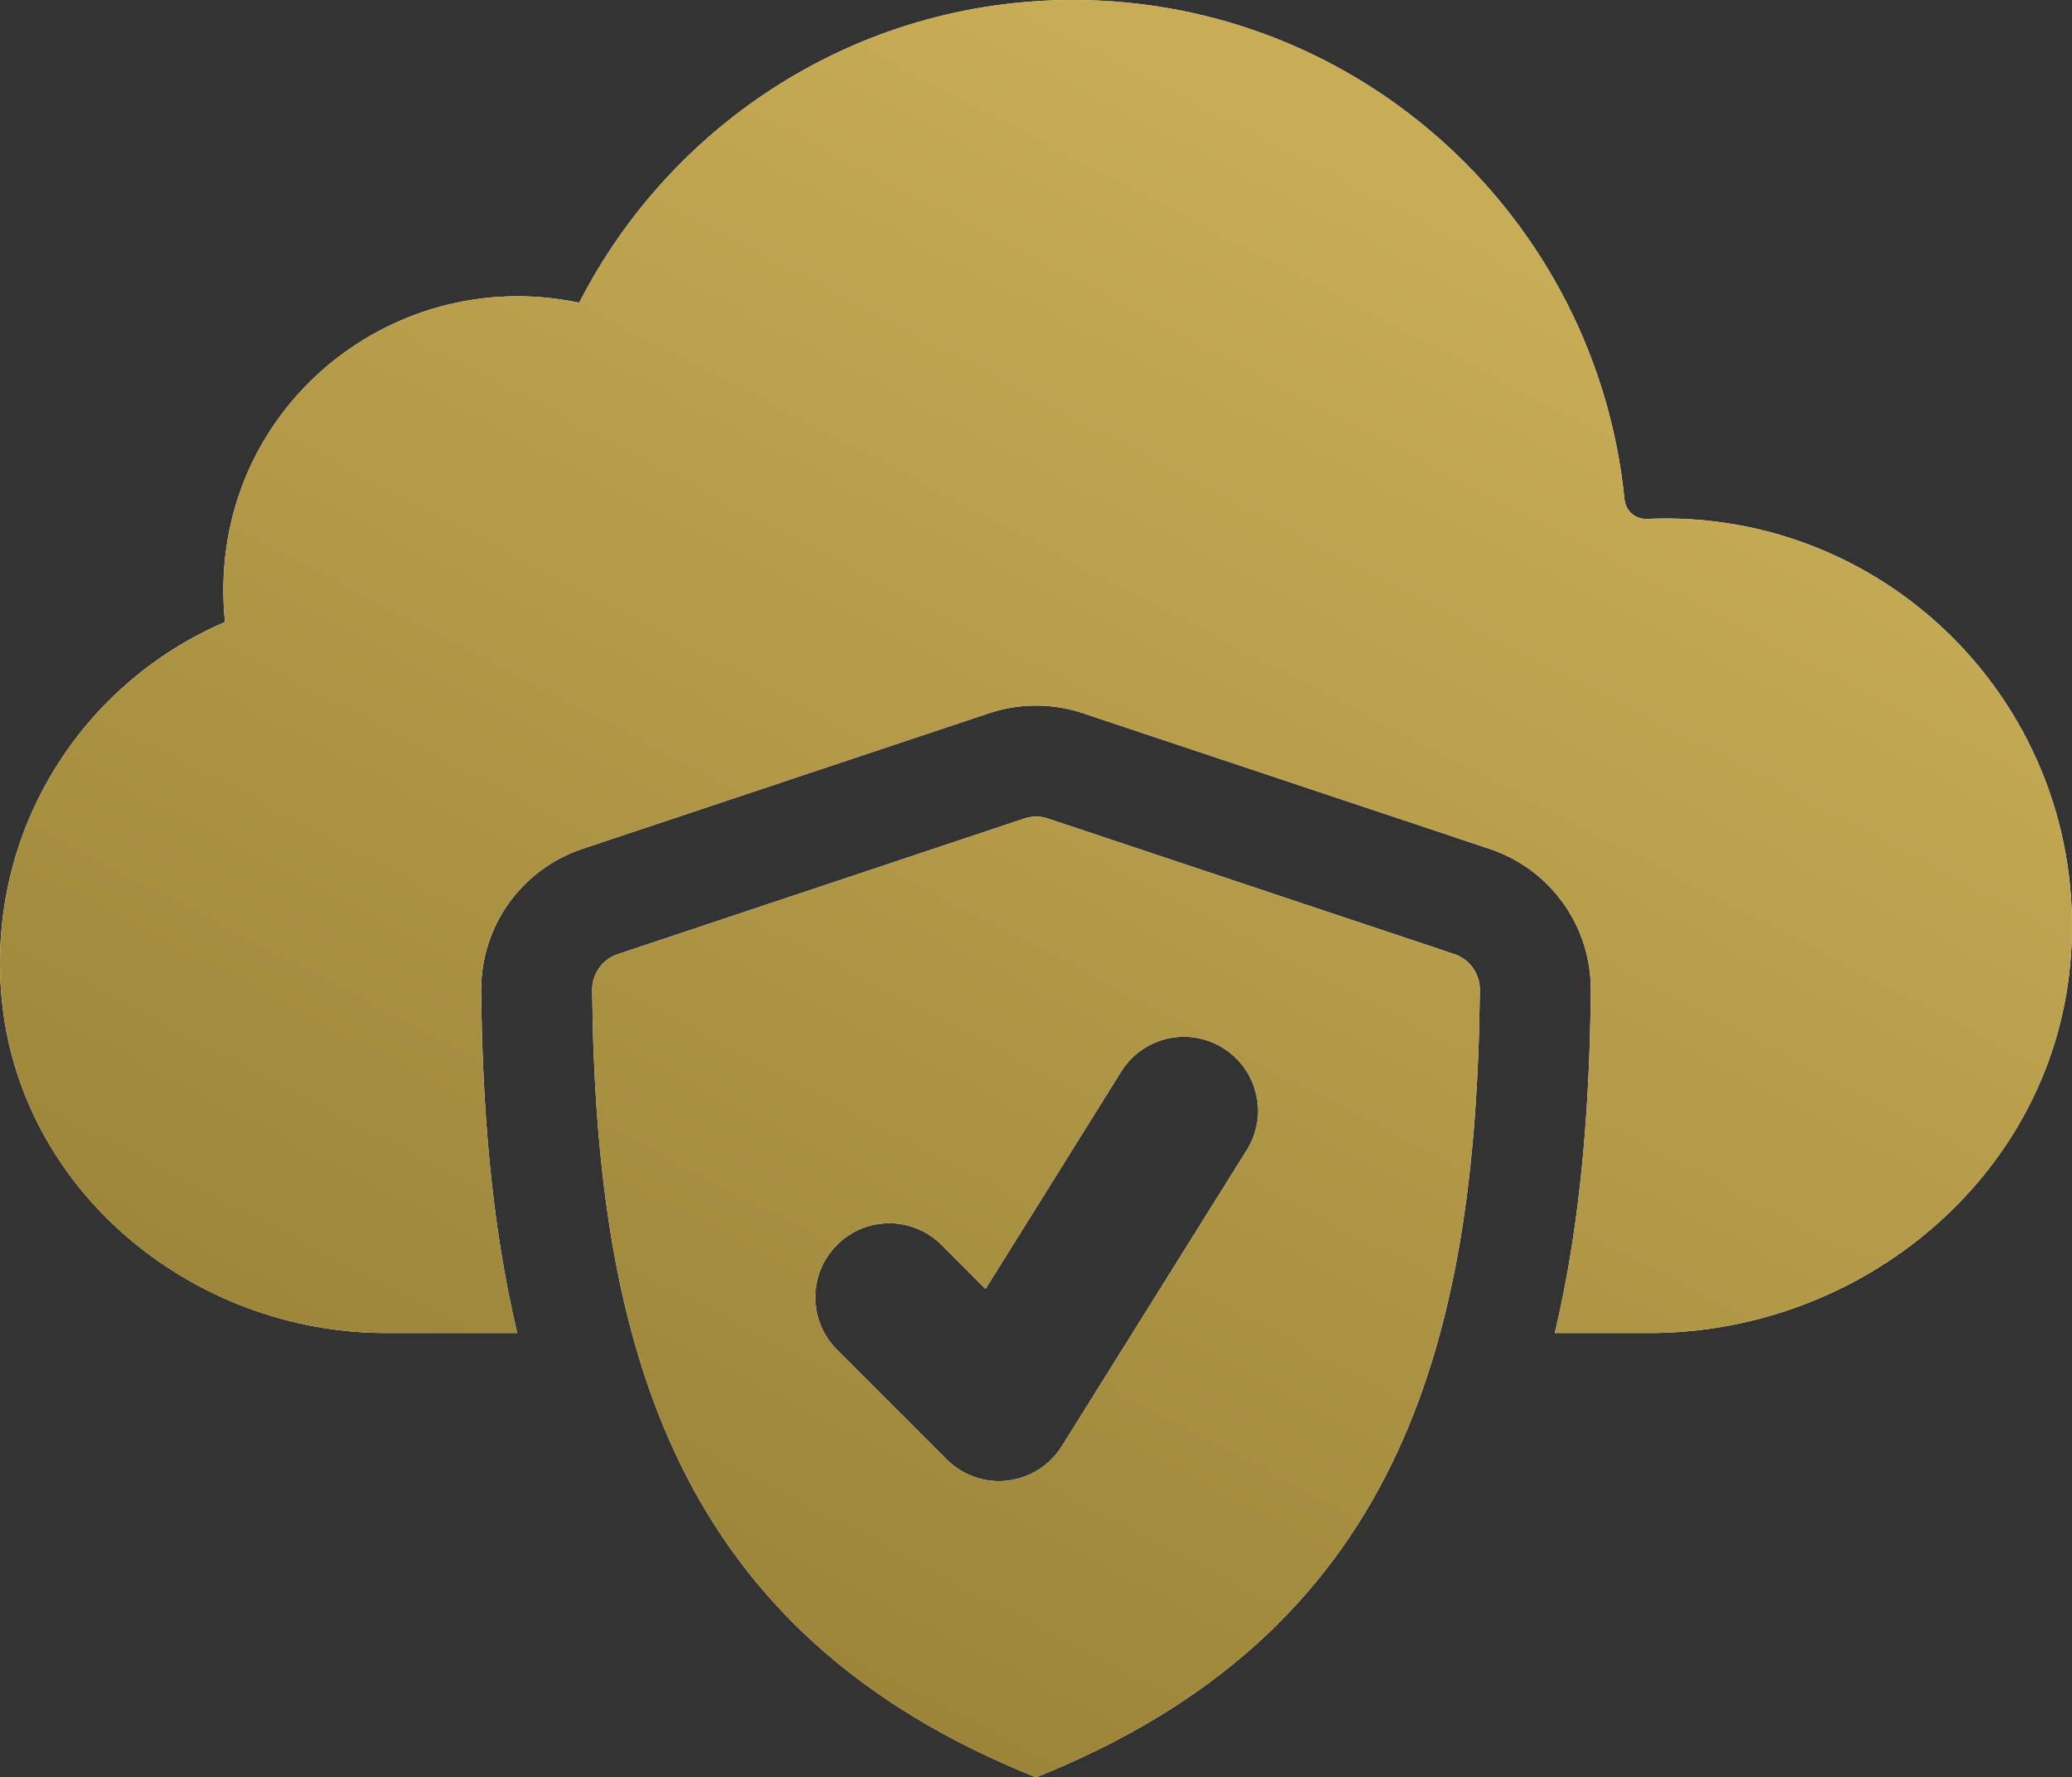 <svg xmlns="http://www.w3.org/2000/svg" fill="none" viewBox="0 0 232 199" height="199" width="232">
<rect x="0" y="0" width="232" height="199" fill="#333333" stroke="none"/>
<path fill="white" d="M231.791 108.082C229.554 131.771 208.459 149.25 184.688 149.25H174.091C177.065 136.713 177.993 123.645 178.126 110.959C178.192 103.72 173.627 97.328 166.775 95.039L121.246 79.849C117.799 78.696 114.079 78.738 110.756 79.849L65.219 95.039C58.375 97.328 53.81 103.729 53.876 110.976C54.009 123.654 54.937 136.713 57.911 149.25H43.263C21.48 149.25 2.051 133.222 0.161 111.515C-1.462 92.817 9.325 76.424 25.192 69.65C22.864 46.566 43.404 29.377 64.855 33.896C75.145 13.789 96.016 0 120.144 0C152.35 0 178.755 24.535 181.896 55.927C182.028 57.229 183.114 58.149 184.423 58.1C211.931 56.873 234.418 80.205 231.791 108.082Z"></path>
<path fill="url(#paint0_linear_67_72)" d="M231.791 108.082C229.554 131.771 208.459 149.25 184.688 149.25H174.091C177.065 136.713 177.993 123.645 178.126 110.959C178.192 103.72 173.627 97.328 166.775 95.039L121.246 79.849C117.799 78.696 114.079 78.738 110.756 79.849L65.219 95.039C58.375 97.328 53.81 103.729 53.876 110.976C54.009 123.654 54.937 136.713 57.911 149.25H43.263C21.48 149.25 2.051 133.222 0.161 111.515C-1.462 92.817 9.325 76.424 25.192 69.65C22.864 46.566 43.404 29.377 64.855 33.896C75.145 13.789 96.016 0 120.144 0C152.35 0 178.755 24.535 181.896 55.927C182.028 57.229 183.114 58.149 184.423 58.1C211.931 56.873 234.418 80.205 231.791 108.082Z"></path>
<path fill="white" d="M114.692 91.648L69.163 106.838C67.448 107.41 66.288 109.044 66.304 110.851C66.719 150.875 75.593 182.823 116.001 199C156.409 182.823 165.283 150.875 165.697 110.843C165.714 109.035 164.554 107.402 162.839 106.83L117.31 91.639C116.457 91.358 115.545 91.358 114.692 91.648ZM139.598 128.77L118.884 161.936C117.542 164.075 115.305 165.493 112.794 165.775C112.48 165.817 112.173 165.833 111.858 165.833C109.671 165.833 107.558 164.971 106 163.404L93.713 151.116C90.473 147.874 90.473 142.633 93.713 139.391C96.944 136.149 102.189 136.149 105.429 139.391L110.35 144.316L125.537 119.98C127.965 116.092 133.077 114.914 136.955 117.352C140.849 119.765 142.026 124.889 139.598 128.77Z"></path>
<path fill="url(#paint1_linear_67_72)" d="M114.692 91.648L69.163 106.838C67.448 107.41 66.288 109.044 66.304 110.851C66.719 150.875 75.593 182.823 116.001 199C156.409 182.823 165.283 150.875 165.697 110.843C165.714 109.035 164.554 107.402 162.839 106.83L117.31 91.639C116.457 91.358 115.545 91.358 114.692 91.648ZM139.598 128.77L118.884 161.936C117.542 164.075 115.305 165.493 112.794 165.775C112.48 165.817 112.173 165.833 111.858 165.833C109.671 165.833 107.558 164.971 106 163.404L93.713 151.116C90.473 147.874 90.473 142.633 93.713 139.391C96.944 136.149 102.189 136.149 105.429 139.391L110.35 144.316L125.537 119.98C127.965 116.092 133.077 114.914 136.955 117.352C140.849 119.765 142.026 124.889 139.598 128.77Z"></path>
<defs>
<linearGradient gradientUnits="userSpaceOnUse" y2="42.611" x2="197.633" y1="199" x1="116" id="paint0_linear_67_72">
<stop stop-color="#9C8539"></stop>
<stop stop-color="#C8AC56" offset="1"></stop>
</linearGradient>
<linearGradient gradientUnits="userSpaceOnUse" y2="42.611" x2="197.633" y1="199" x1="116" id="paint1_linear_67_72">
<stop stop-color="#9C8539"></stop>
<stop stop-color="#C8AC56" offset="1"></stop>
</linearGradient>
</defs>
</svg>
